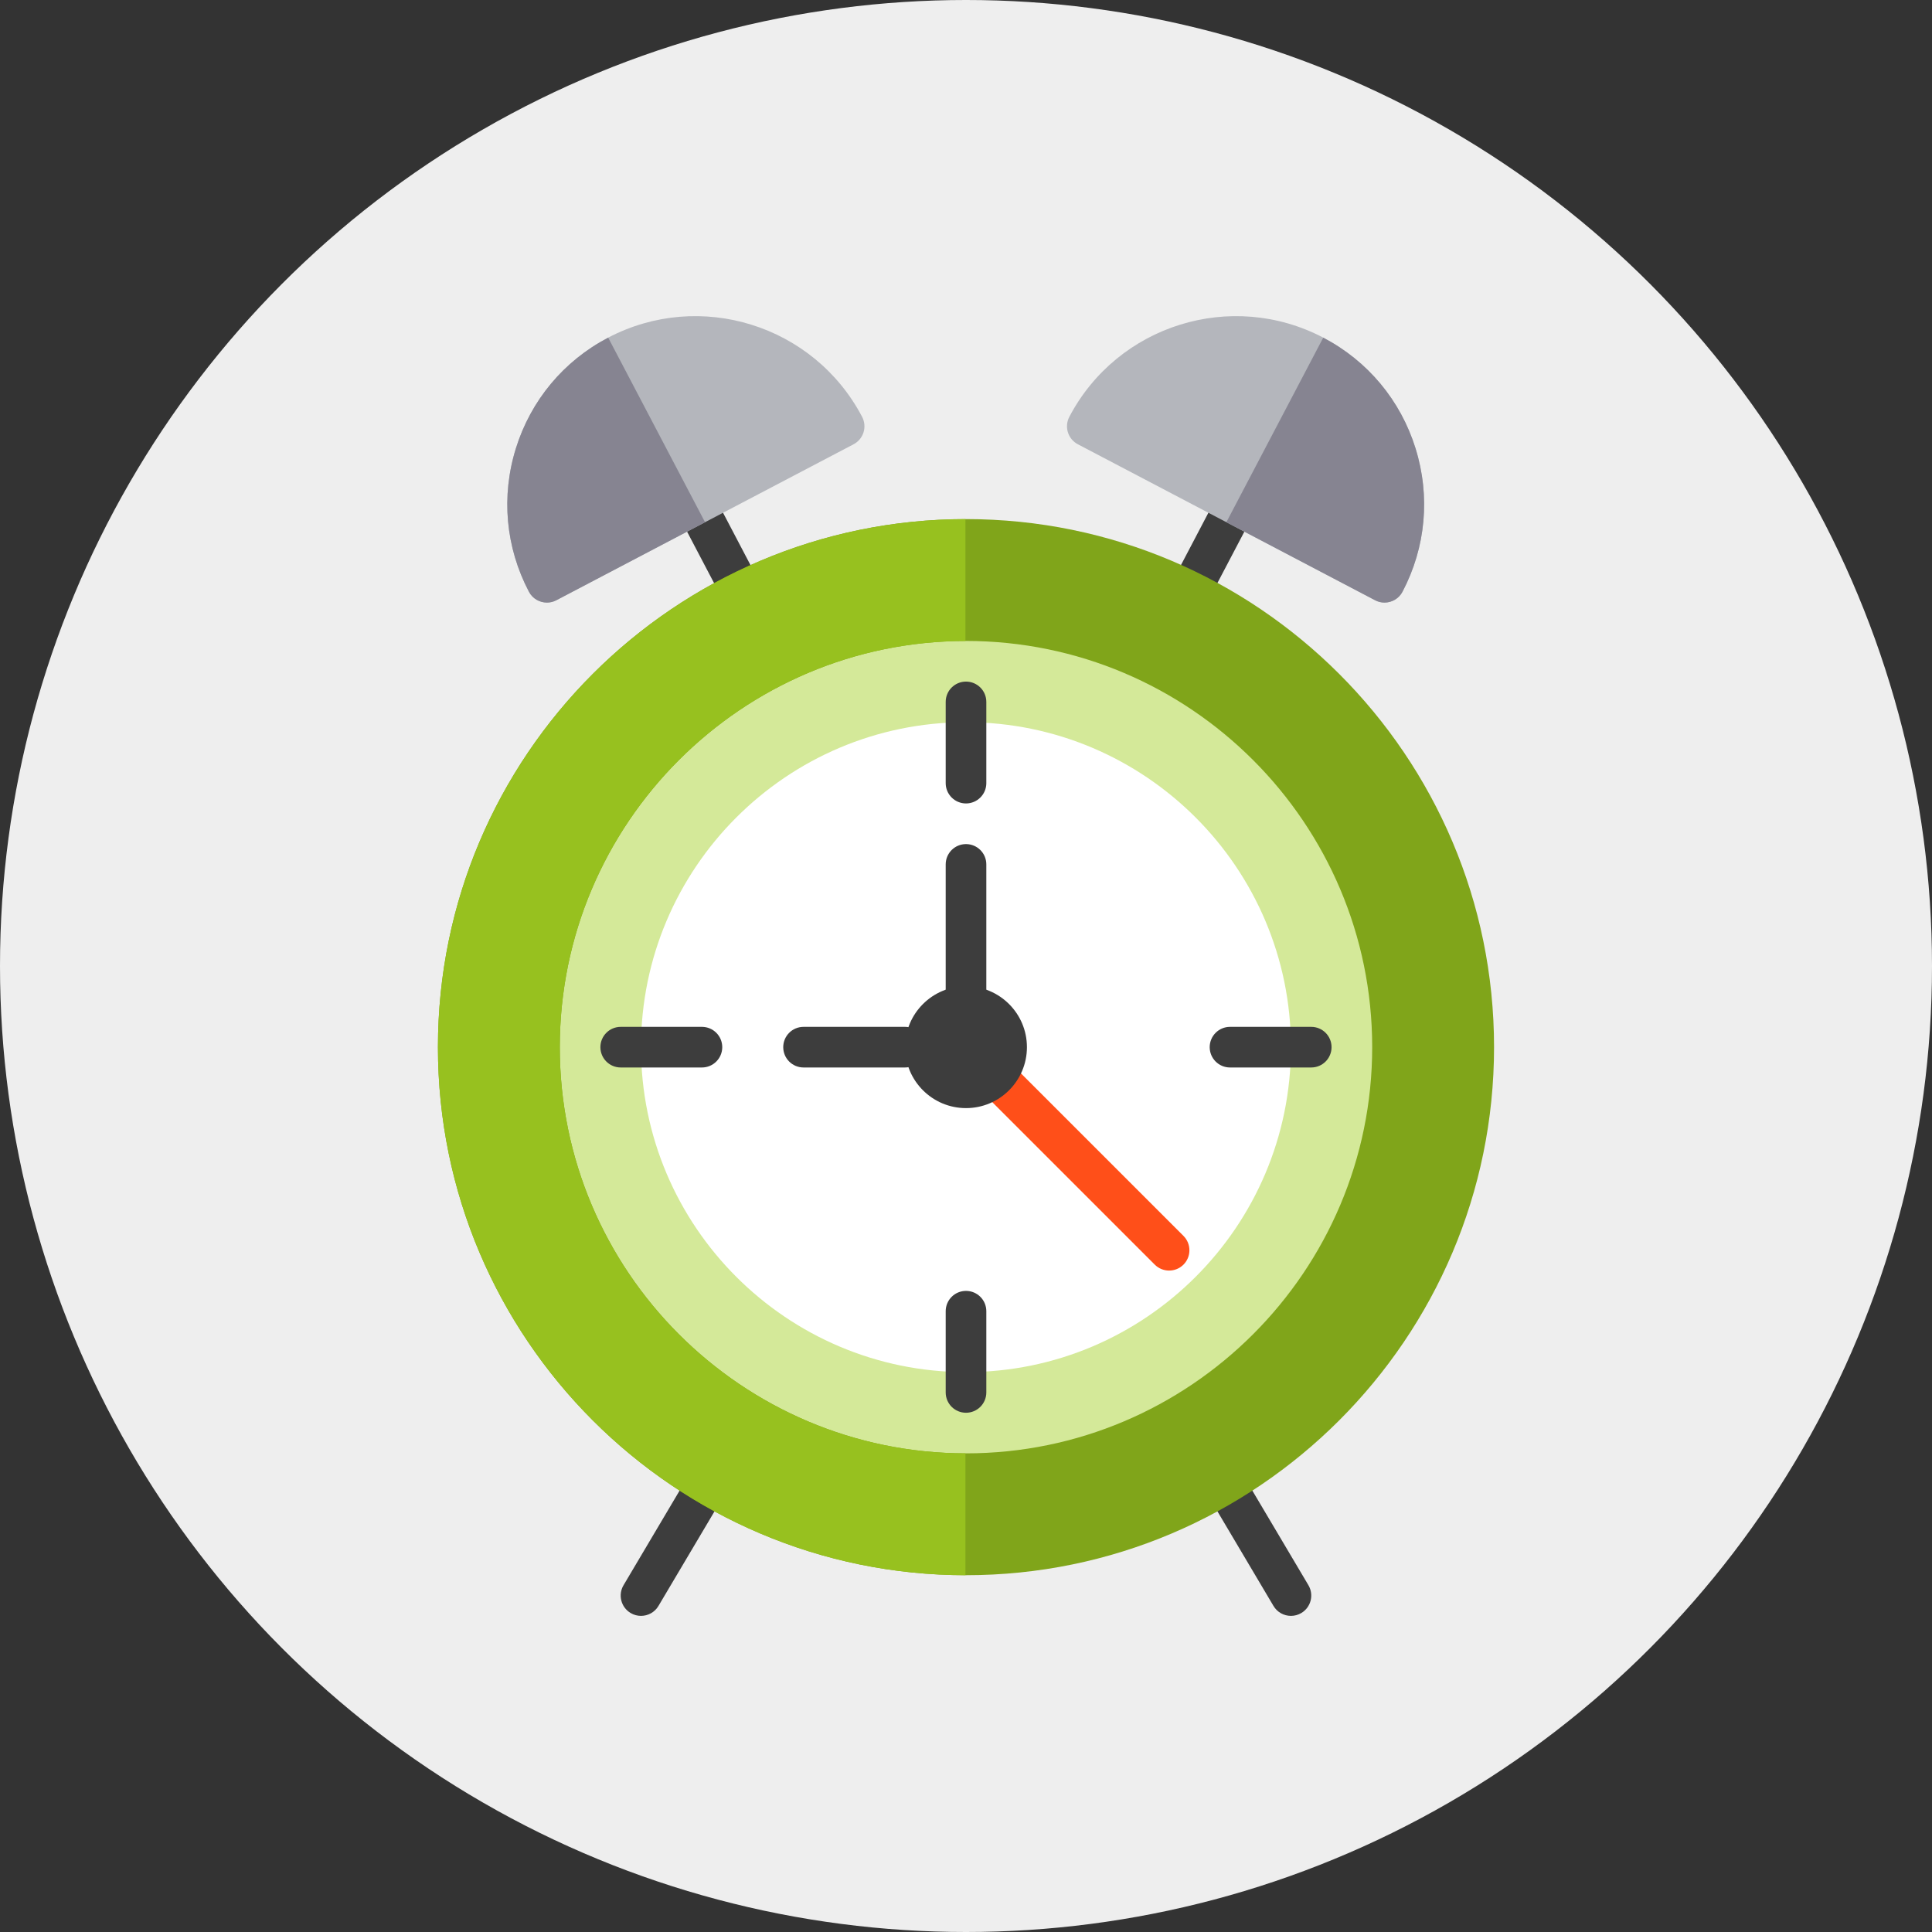 <svg width="110" height="110" viewBox="0 0 110 110" fill="none" xmlns="http://www.w3.org/2000/svg">
<rect x="0" y="0" width="110" height="110" fill="#333333" stroke="none"/>
<circle cx="55" cy="55" r="55" fill="#EEEEEE"/>
<g clip-path="url(#clip0)">
<path d="M79.283 59.622C79.283 73.012 68.389 83.906 54.999 83.906C41.608 83.906 30.715 73.012 30.715 59.622C30.715 46.232 41.608 35.338 54.999 35.338C68.389 35.338 79.283 46.232 79.283 59.622Z" fill="#D4E999"/>
<path d="M73.5 59.621C73.5 69.823 65.2 78.123 54.998 78.123C44.796 78.123 36.496 69.823 36.496 59.621C36.496 49.419 44.796 41.119 54.998 41.119C65.2 41.119 73.5 49.419 73.5 59.621Z" fill="white"/>
<path d="M67.988 34.388C68.405 34.388 68.807 34.163 69.013 33.769L71.386 29.247C71.683 28.681 71.465 27.982 70.899 27.685C70.331 27.388 69.635 27.607 69.337 28.173L66.965 32.695C66.668 33.26 66.886 33.959 67.451 34.256C67.623 34.346 67.807 34.388 67.988 34.388Z" fill="#3D3D3D"/>
<path d="M60.882 23.734C63.628 18.504 70.114 16.479 75.346 19.226C77.879 20.555 79.743 22.793 80.594 25.524C81.446 28.256 81.183 31.156 79.854 33.689C79.647 34.084 79.245 34.308 78.828 34.308C78.648 34.308 78.464 34.266 78.292 34.175L61.369 25.295C61.098 25.153 60.893 24.908 60.802 24.615C60.712 24.323 60.74 24.005 60.882 23.734Z" fill="#B4B6BC"/>
<path d="M75.339 19.225C75.341 19.226 75.343 19.226 75.345 19.227C77.878 20.556 79.742 22.794 80.594 25.525C81.445 28.257 81.182 31.157 79.853 33.69C79.646 34.084 79.244 34.309 78.828 34.309C78.647 34.309 78.463 34.267 78.291 34.176L69.824 29.733L75.339 19.225Z" fill="#868491"/>
<path d="M41.98 34.388C41.563 34.388 41.161 34.163 40.955 33.769L38.582 29.247C38.285 28.681 38.503 27.982 39.069 27.685C39.637 27.388 40.334 27.607 40.631 28.173L43.003 32.695C43.3 33.26 43.082 33.959 42.517 34.256C42.345 34.346 42.161 34.388 41.98 34.388Z" fill="#3D3D3D"/>
<path d="M36.495 92.001C36.295 92.001 36.092 91.949 35.907 91.839C35.357 91.513 35.176 90.804 35.502 90.255L38.928 84.473C39.253 83.925 39.962 83.742 40.512 84.067C41.062 84.393 41.243 85.103 40.918 85.652L37.491 91.434C37.276 91.799 36.891 92.001 36.495 92.001Z" fill="#3D3D3D"/>
<path d="M73.502 92.001C73.107 92.001 72.722 91.799 72.506 91.434L69.037 85.58C68.711 85.031 68.892 84.321 69.442 83.996C69.994 83.67 70.702 83.852 71.026 84.401L74.496 90.255C74.821 90.805 74.64 91.514 74.09 91.84C73.905 91.949 73.702 92.001 73.502 92.001Z" fill="#3D3D3D"/>
<path d="M54.999 29.555C38.421 29.555 24.934 43.042 24.934 59.62C24.934 76.199 38.421 89.686 54.999 89.686C71.578 89.686 85.065 76.199 85.065 59.62C85.065 43.042 71.578 29.555 54.999 29.555ZM78.127 59.62C78.127 72.373 67.752 82.748 54.999 82.748C42.246 82.748 31.872 72.373 31.872 59.62C31.872 46.868 42.246 36.493 54.999 36.493C67.752 36.493 78.127 46.868 78.127 59.62Z" fill="#80A51A"/>
<path d="M54.968 82.748C42.23 82.73 31.872 72.363 31.872 59.622C31.872 46.88 42.23 36.513 54.968 36.496V29.557C38.403 29.574 24.934 43.054 24.934 59.622C24.934 76.189 38.403 89.669 54.968 89.687V82.748Z" fill="#97C11F"/>
<path d="M39.965 60.778H35.34C34.701 60.778 34.184 60.26 34.184 59.621C34.184 58.983 34.701 58.465 35.34 58.465H39.965C40.605 58.465 41.122 58.983 41.122 59.621C41.122 60.26 40.605 60.778 39.965 60.778Z" fill="#3D3D3D"/>
<path d="M74.657 60.778H70.031C69.392 60.778 68.875 60.26 68.875 59.621C68.875 58.983 69.392 58.465 70.031 58.465H74.657C75.296 58.465 75.813 58.983 75.813 59.621C75.813 60.26 75.296 60.778 74.657 60.778Z" fill="#3D3D3D"/>
<path d="M55 80.436C54.361 80.436 53.844 79.919 53.844 79.28V74.654C53.844 74.016 54.361 73.498 55 73.498C55.639 73.498 56.157 74.016 56.157 74.654V79.28C56.157 79.919 55.639 80.436 55 80.436Z" fill="#3D3D3D"/>
<path d="M55 45.745C54.361 45.745 53.844 45.227 53.844 44.589V39.963C53.844 39.324 54.361 38.807 55 38.807C55.639 38.807 56.157 39.324 56.157 39.963V44.589C56.157 45.227 55.639 45.745 55 45.745Z" fill="#3D3D3D"/>
<path d="M49.086 23.734C46.34 18.504 39.854 16.479 34.622 19.226C32.089 20.555 30.225 22.793 29.373 25.524C28.522 28.256 28.785 31.156 30.114 33.689C30.321 34.084 30.723 34.308 31.14 34.308C31.32 34.308 31.504 34.266 31.676 34.175L48.599 25.295C48.87 25.153 49.074 24.908 49.166 24.615C49.256 24.323 49.228 24.005 49.086 23.734Z" fill="#B4B6BC"/>
<path d="M51.532 60.778H45.75C45.111 60.778 44.594 60.26 44.594 59.621C44.594 58.983 45.111 58.465 45.75 58.465H51.532C52.171 58.465 52.688 58.983 52.688 59.621C52.688 60.26 52.171 60.778 51.532 60.778Z" fill="#3D3D3D"/>
<path d="M55 58.466C54.361 58.466 53.844 57.948 53.844 57.31V49.215C53.844 48.576 54.361 48.059 55 48.059C55.639 48.059 56.157 48.576 56.157 49.215V57.31C56.157 57.948 55.639 58.466 55 58.466Z" fill="#3D3D3D"/>
<path d="M66.564 72.341C66.268 72.341 65.972 72.228 65.746 72.002L54.182 60.439C53.731 59.987 53.731 59.255 54.182 58.804C54.634 58.352 55.366 58.352 55.818 58.804L67.382 70.367C67.833 70.819 67.833 71.551 67.382 72.003C67.156 72.228 66.86 72.341 66.564 72.341Z" fill="#FF4F19"/>
<path d="M34.628 19.225C34.626 19.226 34.624 19.226 34.622 19.227C32.089 20.556 30.225 22.794 29.373 25.525C28.522 28.257 28.785 31.157 30.114 33.69C30.321 34.084 30.723 34.309 31.14 34.309C31.32 34.309 31.504 34.267 31.676 34.176L40.143 29.733L34.628 19.225Z" fill="#868491"/>
<path d="M55 63.091C56.916 63.091 58.469 61.537 58.469 59.621C58.469 57.706 56.916 56.152 55 56.152C53.084 56.152 51.531 57.706 51.531 59.621C51.531 61.537 53.084 63.091 55 63.091Z" fill="#3D3D3D"/>
</g>
<defs>
<clipPath id="clip0">
<rect width="74" height="74" fill="white" transform="translate(18 18)"/>
</clipPath>
</defs>
</svg>

